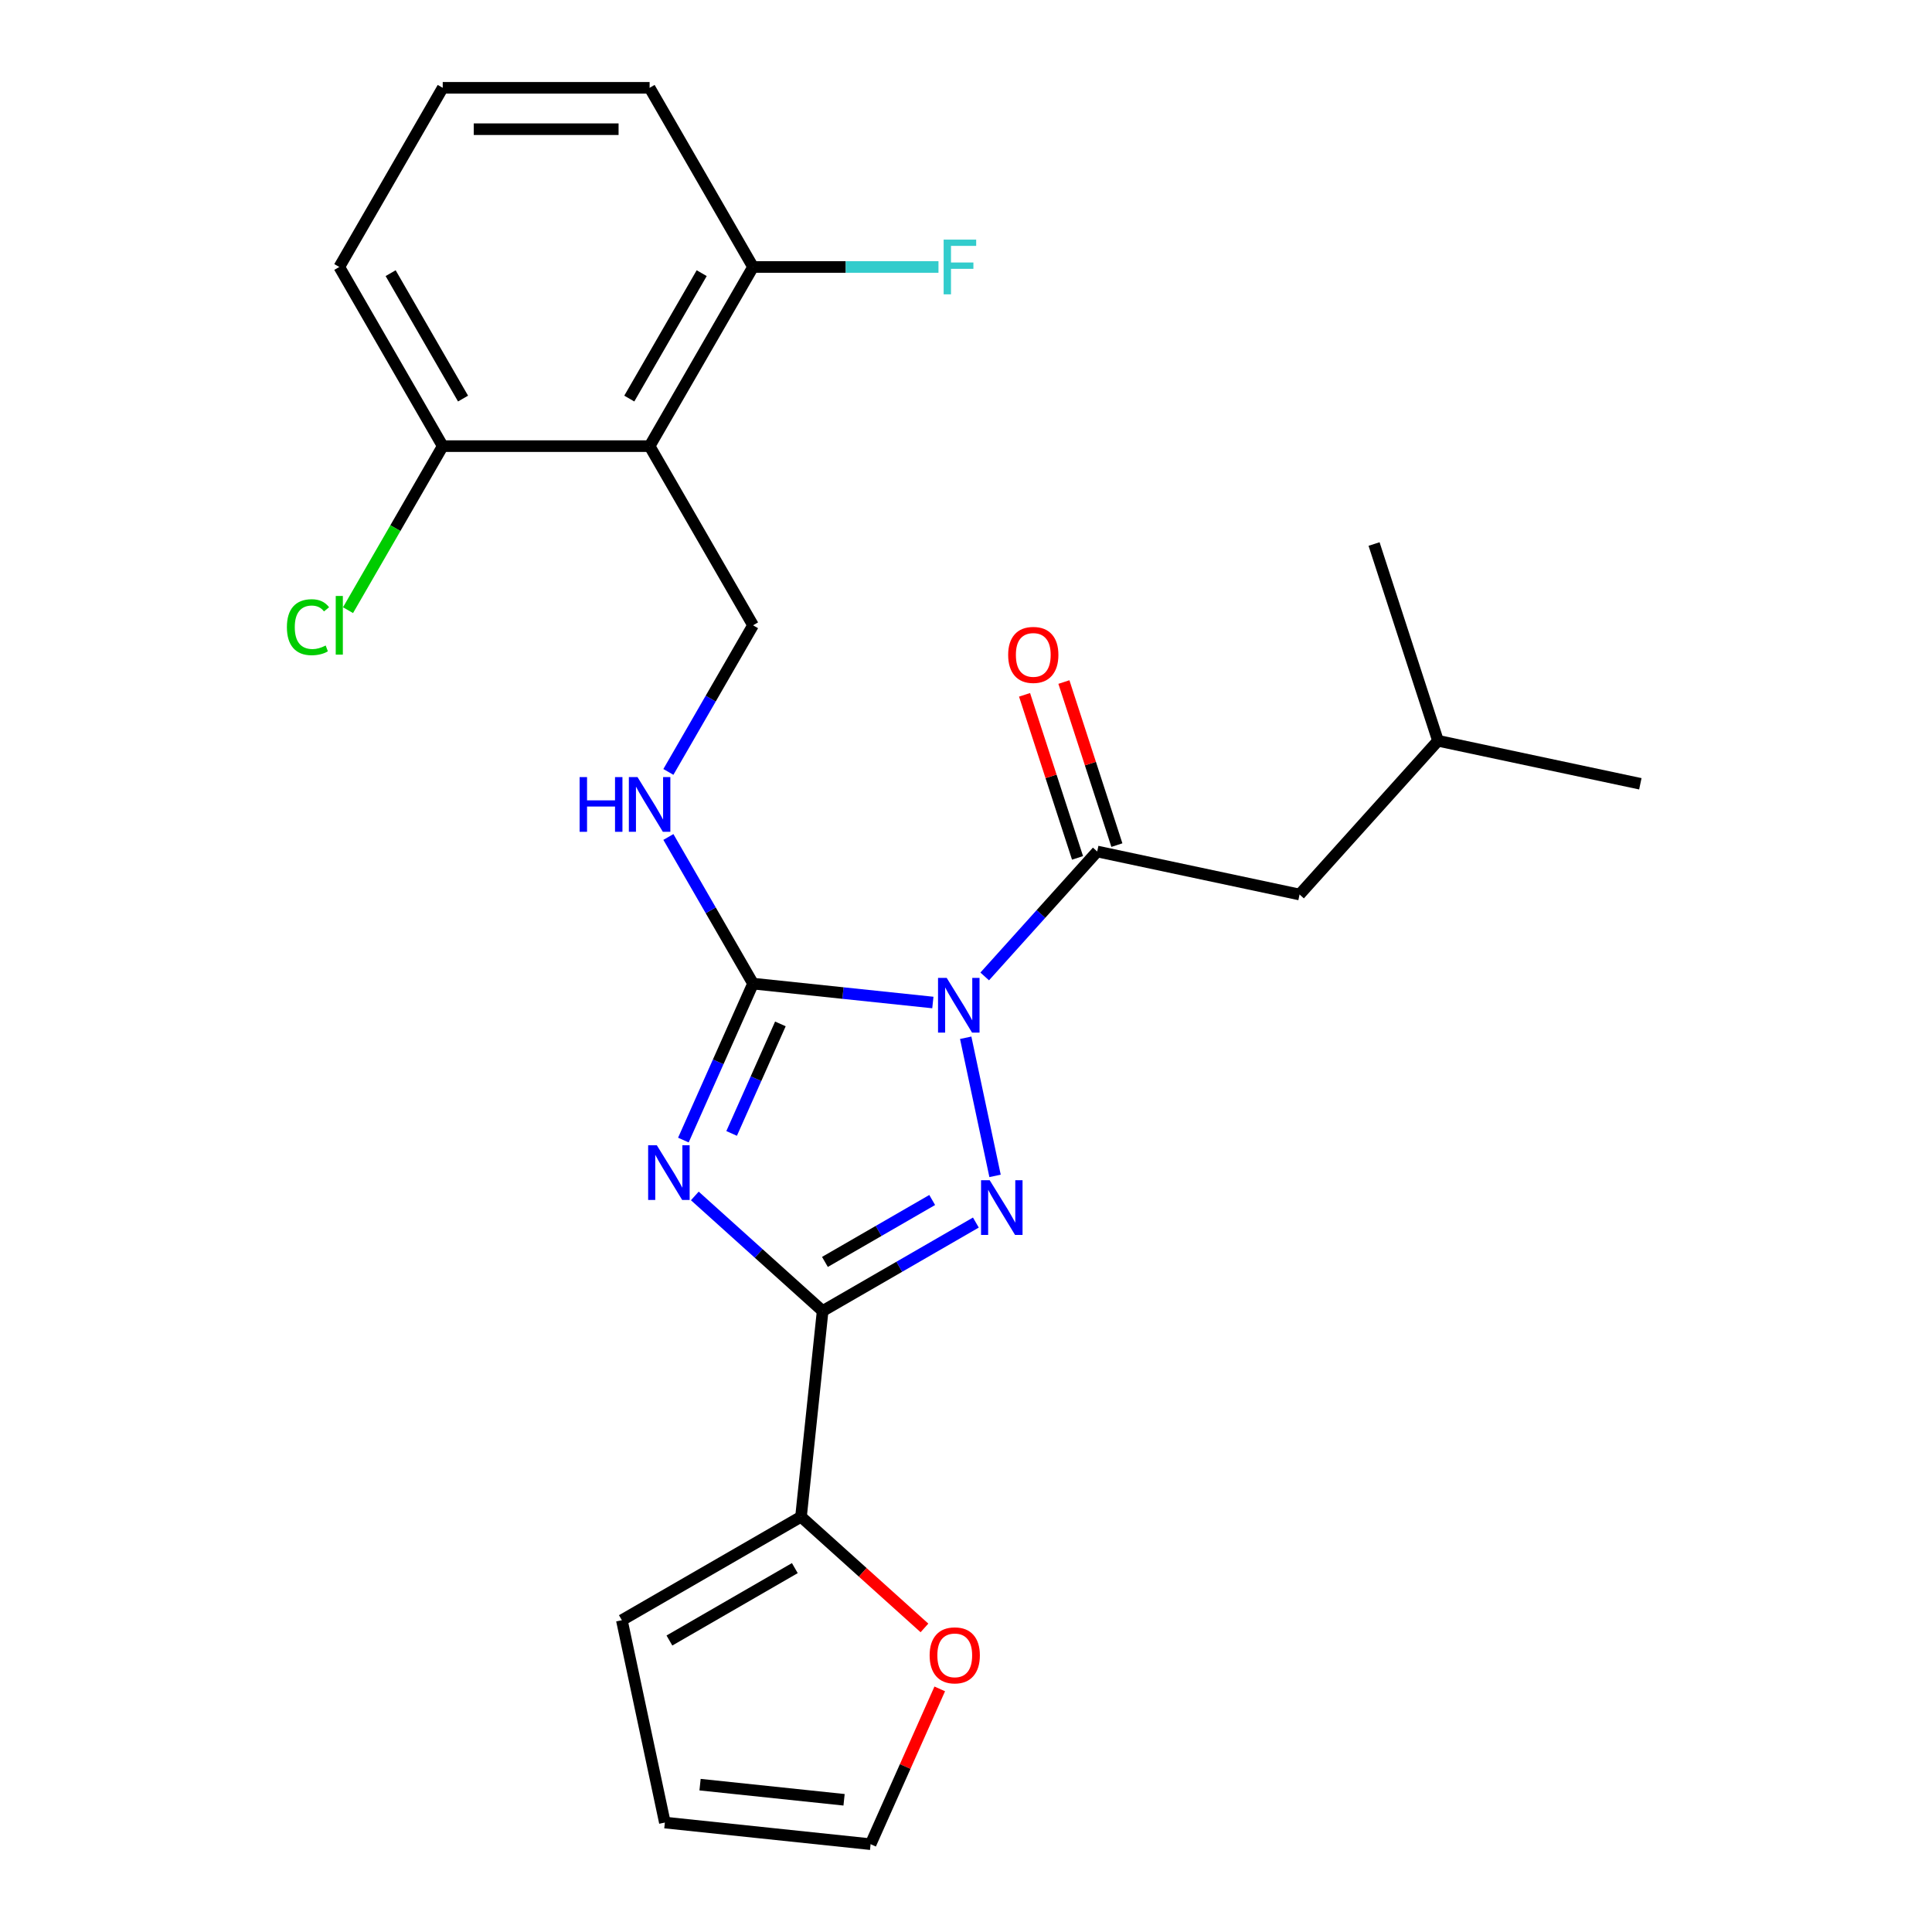 <?xml version='1.0' encoding='iso-8859-1'?>
<svg version='1.1' baseProfile='full'
              xmlns='http://www.w3.org/2000/svg'
                      xmlns:rdkit='http://www.rdkit.org/xml'
                      xmlns:xlink='http://www.w3.org/1999/xlink'
                  xml:space='preserve'
width='1000px' height='1000px' viewBox='0 0 1000 1000'>
<!-- END OF HEADER -->
<rect style='opacity:1.0;fill:#FFFFFF;stroke:none' width='1000' height='1000' x='0' y='0'> </rect>
<path class='bond-1' d='M 482.847,518.898 L 436.31,514.006' style='fill:none;fill-rule:evenodd;stroke:#0000FF;stroke-width:6px;stroke-linecap:butt;stroke-linejoin:miter;stroke-opacity:1' />
<path class='bond-1' d='M 436.31,514.006 L 389.773,509.115' style='fill:none;fill-rule:evenodd;stroke:#000000;stroke-width:6px;stroke-linecap:butt;stroke-linejoin:miter;stroke-opacity:1' />
<path class='bond-2' d='M 499.843,537.145 L 515.039,608.639' style='fill:none;fill-rule:evenodd;stroke:#0000FF;stroke-width:6px;stroke-linecap:butt;stroke-linejoin:miter;stroke-opacity:1' />
<path class='bond-4' d='M 509.681,505.407 L 538.797,473.07' style='fill:none;fill-rule:evenodd;stroke:#0000FF;stroke-width:6px;stroke-linecap:butt;stroke-linejoin:miter;stroke-opacity:1' />
<path class='bond-4' d='M 538.797,473.07 L 567.913,440.734' style='fill:none;fill-rule:evenodd;stroke:#000000;stroke-width:6px;stroke-linecap:butt;stroke-linejoin:miter;stroke-opacity:1' />
<path class='bond-0' d='M 353.716,590.099 L 371.744,549.607' style='fill:none;fill-rule:evenodd;stroke:#0000FF;stroke-width:6px;stroke-linecap:butt;stroke-linejoin:miter;stroke-opacity:1' />
<path class='bond-0' d='M 371.744,549.607 L 389.773,509.115' style='fill:none;fill-rule:evenodd;stroke:#000000;stroke-width:6px;stroke-linecap:butt;stroke-linejoin:miter;stroke-opacity:1' />
<path class='bond-0' d='M 378.689,586.662 L 391.309,558.317' style='fill:none;fill-rule:evenodd;stroke:#0000FF;stroke-width:6px;stroke-linecap:butt;stroke-linejoin:miter;stroke-opacity:1' />
<path class='bond-0' d='M 391.309,558.317 L 403.928,529.973' style='fill:none;fill-rule:evenodd;stroke:#000000;stroke-width:6px;stroke-linecap:butt;stroke-linejoin:miter;stroke-opacity:1' />
<path class='bond-25' d='M 359.637,619.016 L 392.716,648.8' style='fill:none;fill-rule:evenodd;stroke:#0000FF;stroke-width:6px;stroke-linecap:butt;stroke-linejoin:miter;stroke-opacity:1' />
<path class='bond-25' d='M 392.716,648.8 L 425.794,678.585' style='fill:none;fill-rule:evenodd;stroke:#000000;stroke-width:6px;stroke-linecap:butt;stroke-linejoin:miter;stroke-opacity:1' />
<path class='bond-7' d='M 389.773,509.115 L 367.863,471.168' style='fill:none;fill-rule:evenodd;stroke:#000000;stroke-width:6px;stroke-linecap:butt;stroke-linejoin:miter;stroke-opacity:1' />
<path class='bond-7' d='M 367.863,471.168 L 345.954,433.22' style='fill:none;fill-rule:evenodd;stroke:#0000FF;stroke-width:6px;stroke-linecap:butt;stroke-linejoin:miter;stroke-opacity:1' />
<path class='bond-3' d='M 505.11,632.792 L 465.452,655.688' style='fill:none;fill-rule:evenodd;stroke:#0000FF;stroke-width:6px;stroke-linecap:butt;stroke-linejoin:miter;stroke-opacity:1' />
<path class='bond-3' d='M 465.452,655.688 L 425.794,678.585' style='fill:none;fill-rule:evenodd;stroke:#000000;stroke-width:6px;stroke-linecap:butt;stroke-linejoin:miter;stroke-opacity:1' />
<path class='bond-3' d='M 482.504,621.115 L 454.744,637.142' style='fill:none;fill-rule:evenodd;stroke:#0000FF;stroke-width:6px;stroke-linecap:butt;stroke-linejoin:miter;stroke-opacity:1' />
<path class='bond-3' d='M 454.744,637.142 L 426.984,653.169' style='fill:none;fill-rule:evenodd;stroke:#000000;stroke-width:6px;stroke-linecap:butt;stroke-linejoin:miter;stroke-opacity:1' />
<path class='bond-6' d='M 425.794,678.585 L 414.602,785.076' style='fill:none;fill-rule:evenodd;stroke:#000000;stroke-width:6px;stroke-linecap:butt;stroke-linejoin:miter;stroke-opacity:1' />
<path class='bond-12' d='M 567.913,440.734 L 672.651,462.996' style='fill:none;fill-rule:evenodd;stroke:#000000;stroke-width:6px;stroke-linecap:butt;stroke-linejoin:miter;stroke-opacity:1' />
<path class='bond-13' d='M 578.097,437.425 L 564.385,395.225' style='fill:none;fill-rule:evenodd;stroke:#000000;stroke-width:6px;stroke-linecap:butt;stroke-linejoin:miter;stroke-opacity:1' />
<path class='bond-13' d='M 564.385,395.225 L 550.673,353.024' style='fill:none;fill-rule:evenodd;stroke:#FF0000;stroke-width:6px;stroke-linecap:butt;stroke-linejoin:miter;stroke-opacity:1' />
<path class='bond-13' d='M 557.729,444.042 L 544.017,401.842' style='fill:none;fill-rule:evenodd;stroke:#000000;stroke-width:6px;stroke-linecap:butt;stroke-linejoin:miter;stroke-opacity:1' />
<path class='bond-13' d='M 544.017,401.842 L 530.306,359.642' style='fill:none;fill-rule:evenodd;stroke:#FF0000;stroke-width:6px;stroke-linecap:butt;stroke-linejoin:miter;stroke-opacity:1' />
<path class='bond-5' d='M 336.234,230.919 L 389.773,323.651' style='fill:none;fill-rule:evenodd;stroke:#000000;stroke-width:6px;stroke-linecap:butt;stroke-linejoin:miter;stroke-opacity:1' />
<path class='bond-10' d='M 336.234,230.919 L 389.773,138.187' style='fill:none;fill-rule:evenodd;stroke:#000000;stroke-width:6px;stroke-linecap:butt;stroke-linejoin:miter;stroke-opacity:1' />
<path class='bond-10' d='M 325.718,206.301 L 363.195,141.389' style='fill:none;fill-rule:evenodd;stroke:#000000;stroke-width:6px;stroke-linecap:butt;stroke-linejoin:miter;stroke-opacity:1' />
<path class='bond-11' d='M 336.234,230.919 L 229.156,230.919' style='fill:none;fill-rule:evenodd;stroke:#000000;stroke-width:6px;stroke-linecap:butt;stroke-linejoin:miter;stroke-opacity:1' />
<path class='bond-9' d='M 414.602,785.076 L 446.55,813.843' style='fill:none;fill-rule:evenodd;stroke:#000000;stroke-width:6px;stroke-linecap:butt;stroke-linejoin:miter;stroke-opacity:1' />
<path class='bond-9' d='M 446.55,813.843 L 478.499,842.609' style='fill:none;fill-rule:evenodd;stroke:#FF0000;stroke-width:6px;stroke-linecap:butt;stroke-linejoin:miter;stroke-opacity:1' />
<path class='bond-14' d='M 414.602,785.076 L 321.87,838.615' style='fill:none;fill-rule:evenodd;stroke:#000000;stroke-width:6px;stroke-linecap:butt;stroke-linejoin:miter;stroke-opacity:1' />
<path class='bond-14' d='M 411.4,811.653 L 346.487,849.13' style='fill:none;fill-rule:evenodd;stroke:#000000;stroke-width:6px;stroke-linecap:butt;stroke-linejoin:miter;stroke-opacity:1' />
<path class='bond-8' d='M 345.954,399.546 L 367.863,361.599' style='fill:none;fill-rule:evenodd;stroke:#0000FF;stroke-width:6px;stroke-linecap:butt;stroke-linejoin:miter;stroke-opacity:1' />
<path class='bond-8' d='M 367.863,361.599 L 389.773,323.651' style='fill:none;fill-rule:evenodd;stroke:#000000;stroke-width:6px;stroke-linecap:butt;stroke-linejoin:miter;stroke-opacity:1' />
<path class='bond-15' d='M 486.413,874.162 L 468.518,914.354' style='fill:none;fill-rule:evenodd;stroke:#FF0000;stroke-width:6px;stroke-linecap:butt;stroke-linejoin:miter;stroke-opacity:1' />
<path class='bond-15' d='M 468.518,914.354 L 450.624,954.545' style='fill:none;fill-rule:evenodd;stroke:#000000;stroke-width:6px;stroke-linecap:butt;stroke-linejoin:miter;stroke-opacity:1' />
<path class='bond-17' d='M 389.773,138.187 L 437.763,138.187' style='fill:none;fill-rule:evenodd;stroke:#000000;stroke-width:6px;stroke-linecap:butt;stroke-linejoin:miter;stroke-opacity:1' />
<path class='bond-17' d='M 437.763,138.187 L 485.753,138.187' style='fill:none;fill-rule:evenodd;stroke:#33CCCC;stroke-width:6px;stroke-linecap:butt;stroke-linejoin:miter;stroke-opacity:1' />
<path class='bond-22' d='M 389.773,138.187 L 336.234,45.455' style='fill:none;fill-rule:evenodd;stroke:#000000;stroke-width:6px;stroke-linecap:butt;stroke-linejoin:miter;stroke-opacity:1' />
<path class='bond-18' d='M 229.156,230.919 L 204.645,273.373' style='fill:none;fill-rule:evenodd;stroke:#000000;stroke-width:6px;stroke-linecap:butt;stroke-linejoin:miter;stroke-opacity:1' />
<path class='bond-18' d='M 204.645,273.373 L 180.134,315.827' style='fill:none;fill-rule:evenodd;stroke:#00CC00;stroke-width:6px;stroke-linecap:butt;stroke-linejoin:miter;stroke-opacity:1' />
<path class='bond-21' d='M 229.156,230.919 L 175.617,138.187' style='fill:none;fill-rule:evenodd;stroke:#000000;stroke-width:6px;stroke-linecap:butt;stroke-linejoin:miter;stroke-opacity:1' />
<path class='bond-21' d='M 239.671,206.301 L 202.194,141.389' style='fill:none;fill-rule:evenodd;stroke:#000000;stroke-width:6px;stroke-linecap:butt;stroke-linejoin:miter;stroke-opacity:1' />
<path class='bond-19' d='M 672.651,462.996 L 744.3,383.422' style='fill:none;fill-rule:evenodd;stroke:#000000;stroke-width:6px;stroke-linecap:butt;stroke-linejoin:miter;stroke-opacity:1' />
<path class='bond-16' d='M 321.87,838.615 L 344.132,943.353' style='fill:none;fill-rule:evenodd;stroke:#000000;stroke-width:6px;stroke-linecap:butt;stroke-linejoin:miter;stroke-opacity:1' />
<path class='bond-26' d='M 450.624,954.545 L 344.132,943.353' style='fill:none;fill-rule:evenodd;stroke:#000000;stroke-width:6px;stroke-linecap:butt;stroke-linejoin:miter;stroke-opacity:1' />
<path class='bond-26' d='M 436.888,931.568 L 362.345,923.733' style='fill:none;fill-rule:evenodd;stroke:#000000;stroke-width:6px;stroke-linecap:butt;stroke-linejoin:miter;stroke-opacity:1' />
<path class='bond-23' d='M 744.3,383.422 L 849.038,405.685' style='fill:none;fill-rule:evenodd;stroke:#000000;stroke-width:6px;stroke-linecap:butt;stroke-linejoin:miter;stroke-opacity:1' />
<path class='bond-24' d='M 744.3,383.422 L 711.211,281.585' style='fill:none;fill-rule:evenodd;stroke:#000000;stroke-width:6px;stroke-linecap:butt;stroke-linejoin:miter;stroke-opacity:1' />
<path class='bond-20' d='M 229.156,45.455 L 175.617,138.187' style='fill:none;fill-rule:evenodd;stroke:#000000;stroke-width:6px;stroke-linecap:butt;stroke-linejoin:miter;stroke-opacity:1' />
<path class='bond-27' d='M 229.156,45.455 L 336.234,45.455' style='fill:none;fill-rule:evenodd;stroke:#000000;stroke-width:6px;stroke-linecap:butt;stroke-linejoin:miter;stroke-opacity:1' />
<path class='bond-27' d='M 245.217,66.87 L 320.172,66.87' style='fill:none;fill-rule:evenodd;stroke:#000000;stroke-width:6px;stroke-linecap:butt;stroke-linejoin:miter;stroke-opacity:1' />
<path  class='atom-0' d='M 490.004 506.148
L 499.284 521.148
Q 500.204 522.628, 501.684 525.308
Q 503.164 527.988, 503.244 528.148
L 503.244 506.148
L 507.004 506.148
L 507.004 534.468
L 503.124 534.468
L 493.164 518.068
Q 492.004 516.148, 490.764 513.948
Q 489.564 511.748, 489.204 511.068
L 489.204 534.468
L 485.524 534.468
L 485.524 506.148
L 490.004 506.148
' fill='#0000FF'/>
<path  class='atom-1' d='M 339.96 592.776
L 349.24 607.776
Q 350.16 609.256, 351.64 611.936
Q 353.12 614.616, 353.2 614.776
L 353.2 592.776
L 356.96 592.776
L 356.96 621.096
L 353.08 621.096
L 343.12 604.696
Q 341.96 602.776, 340.72 600.576
Q 339.52 598.376, 339.16 597.696
L 339.16 621.096
L 335.48 621.096
L 335.48 592.776
L 339.96 592.776
' fill='#0000FF'/>
<path  class='atom-3' d='M 512.266 610.886
L 521.546 625.886
Q 522.466 627.366, 523.946 630.046
Q 525.426 632.726, 525.506 632.886
L 525.506 610.886
L 529.266 610.886
L 529.266 639.206
L 525.386 639.206
L 515.426 622.806
Q 514.266 620.886, 513.026 618.686
Q 511.826 616.486, 511.466 615.806
L 511.466 639.206
L 507.786 639.206
L 507.786 610.886
L 512.266 610.886
' fill='#0000FF'/>
<path  class='atom-8' d='M 300.014 402.223
L 303.854 402.223
L 303.854 414.263
L 318.334 414.263
L 318.334 402.223
L 322.174 402.223
L 322.174 430.543
L 318.334 430.543
L 318.334 417.463
L 303.854 417.463
L 303.854 430.543
L 300.014 430.543
L 300.014 402.223
' fill='#0000FF'/>
<path  class='atom-8' d='M 329.974 402.223
L 339.254 417.223
Q 340.174 418.703, 341.654 421.383
Q 343.134 424.063, 343.214 424.223
L 343.214 402.223
L 346.974 402.223
L 346.974 430.543
L 343.094 430.543
L 333.134 414.143
Q 331.974 412.223, 330.734 410.023
Q 329.534 407.823, 329.174 407.143
L 329.174 430.543
L 325.494 430.543
L 325.494 402.223
L 329.974 402.223
' fill='#0000FF'/>
<path  class='atom-10' d='M 481.176 856.805
Q 481.176 850.005, 484.536 846.205
Q 487.896 842.405, 494.176 842.405
Q 500.456 842.405, 503.816 846.205
Q 507.176 850.005, 507.176 856.805
Q 507.176 863.685, 503.776 867.605
Q 500.376 871.485, 494.176 871.485
Q 487.936 871.485, 484.536 867.605
Q 481.176 863.725, 481.176 856.805
M 494.176 868.285
Q 498.496 868.285, 500.816 865.405
Q 503.176 862.485, 503.176 856.805
Q 503.176 851.245, 500.816 848.445
Q 498.496 845.605, 494.176 845.605
Q 489.856 845.605, 487.496 848.405
Q 485.176 851.205, 485.176 856.805
Q 485.176 862.525, 487.496 865.405
Q 489.856 868.285, 494.176 868.285
' fill='#FF0000'/>
<path  class='atom-14' d='M 521.824 338.976
Q 521.824 332.176, 525.184 328.376
Q 528.544 324.576, 534.824 324.576
Q 541.104 324.576, 544.464 328.376
Q 547.824 332.176, 547.824 338.976
Q 547.824 345.856, 544.424 349.776
Q 541.024 353.656, 534.824 353.656
Q 528.584 353.656, 525.184 349.776
Q 521.824 345.896, 521.824 338.976
M 534.824 350.456
Q 539.144 350.456, 541.464 347.576
Q 543.824 344.656, 543.824 338.976
Q 543.824 333.416, 541.464 330.616
Q 539.144 327.776, 534.824 327.776
Q 530.504 327.776, 528.144 330.576
Q 525.824 333.376, 525.824 338.976
Q 525.824 344.696, 528.144 347.576
Q 530.504 350.456, 534.824 350.456
' fill='#FF0000'/>
<path  class='atom-18' d='M 488.43 124.027
L 505.27 124.027
L 505.27 127.267
L 492.23 127.267
L 492.23 135.867
L 503.83 135.867
L 503.83 139.147
L 492.23 139.147
L 492.23 152.347
L 488.43 152.347
L 488.43 124.027
' fill='#33CCCC'/>
<path  class='atom-19' d='M 148.497 324.631
Q 148.497 317.591, 151.777 313.911
Q 155.097 310.191, 161.377 310.191
Q 167.217 310.191, 170.337 314.311
L 167.697 316.471
Q 165.417 313.471, 161.377 313.471
Q 157.097 313.471, 154.817 316.351
Q 152.577 319.191, 152.577 324.631
Q 152.577 330.231, 154.897 333.111
Q 157.257 335.991, 161.817 335.991
Q 164.937 335.991, 168.577 334.111
L 169.697 337.111
Q 168.217 338.071, 165.977 338.631
Q 163.737 339.191, 161.257 339.191
Q 155.097 339.191, 151.777 335.431
Q 148.497 331.671, 148.497 324.631
' fill='#00CC00'/>
<path  class='atom-19' d='M 173.777 308.471
L 177.457 308.471
L 177.457 338.831
L 173.777 338.831
L 173.777 308.471
' fill='#00CC00'/>
</svg>
